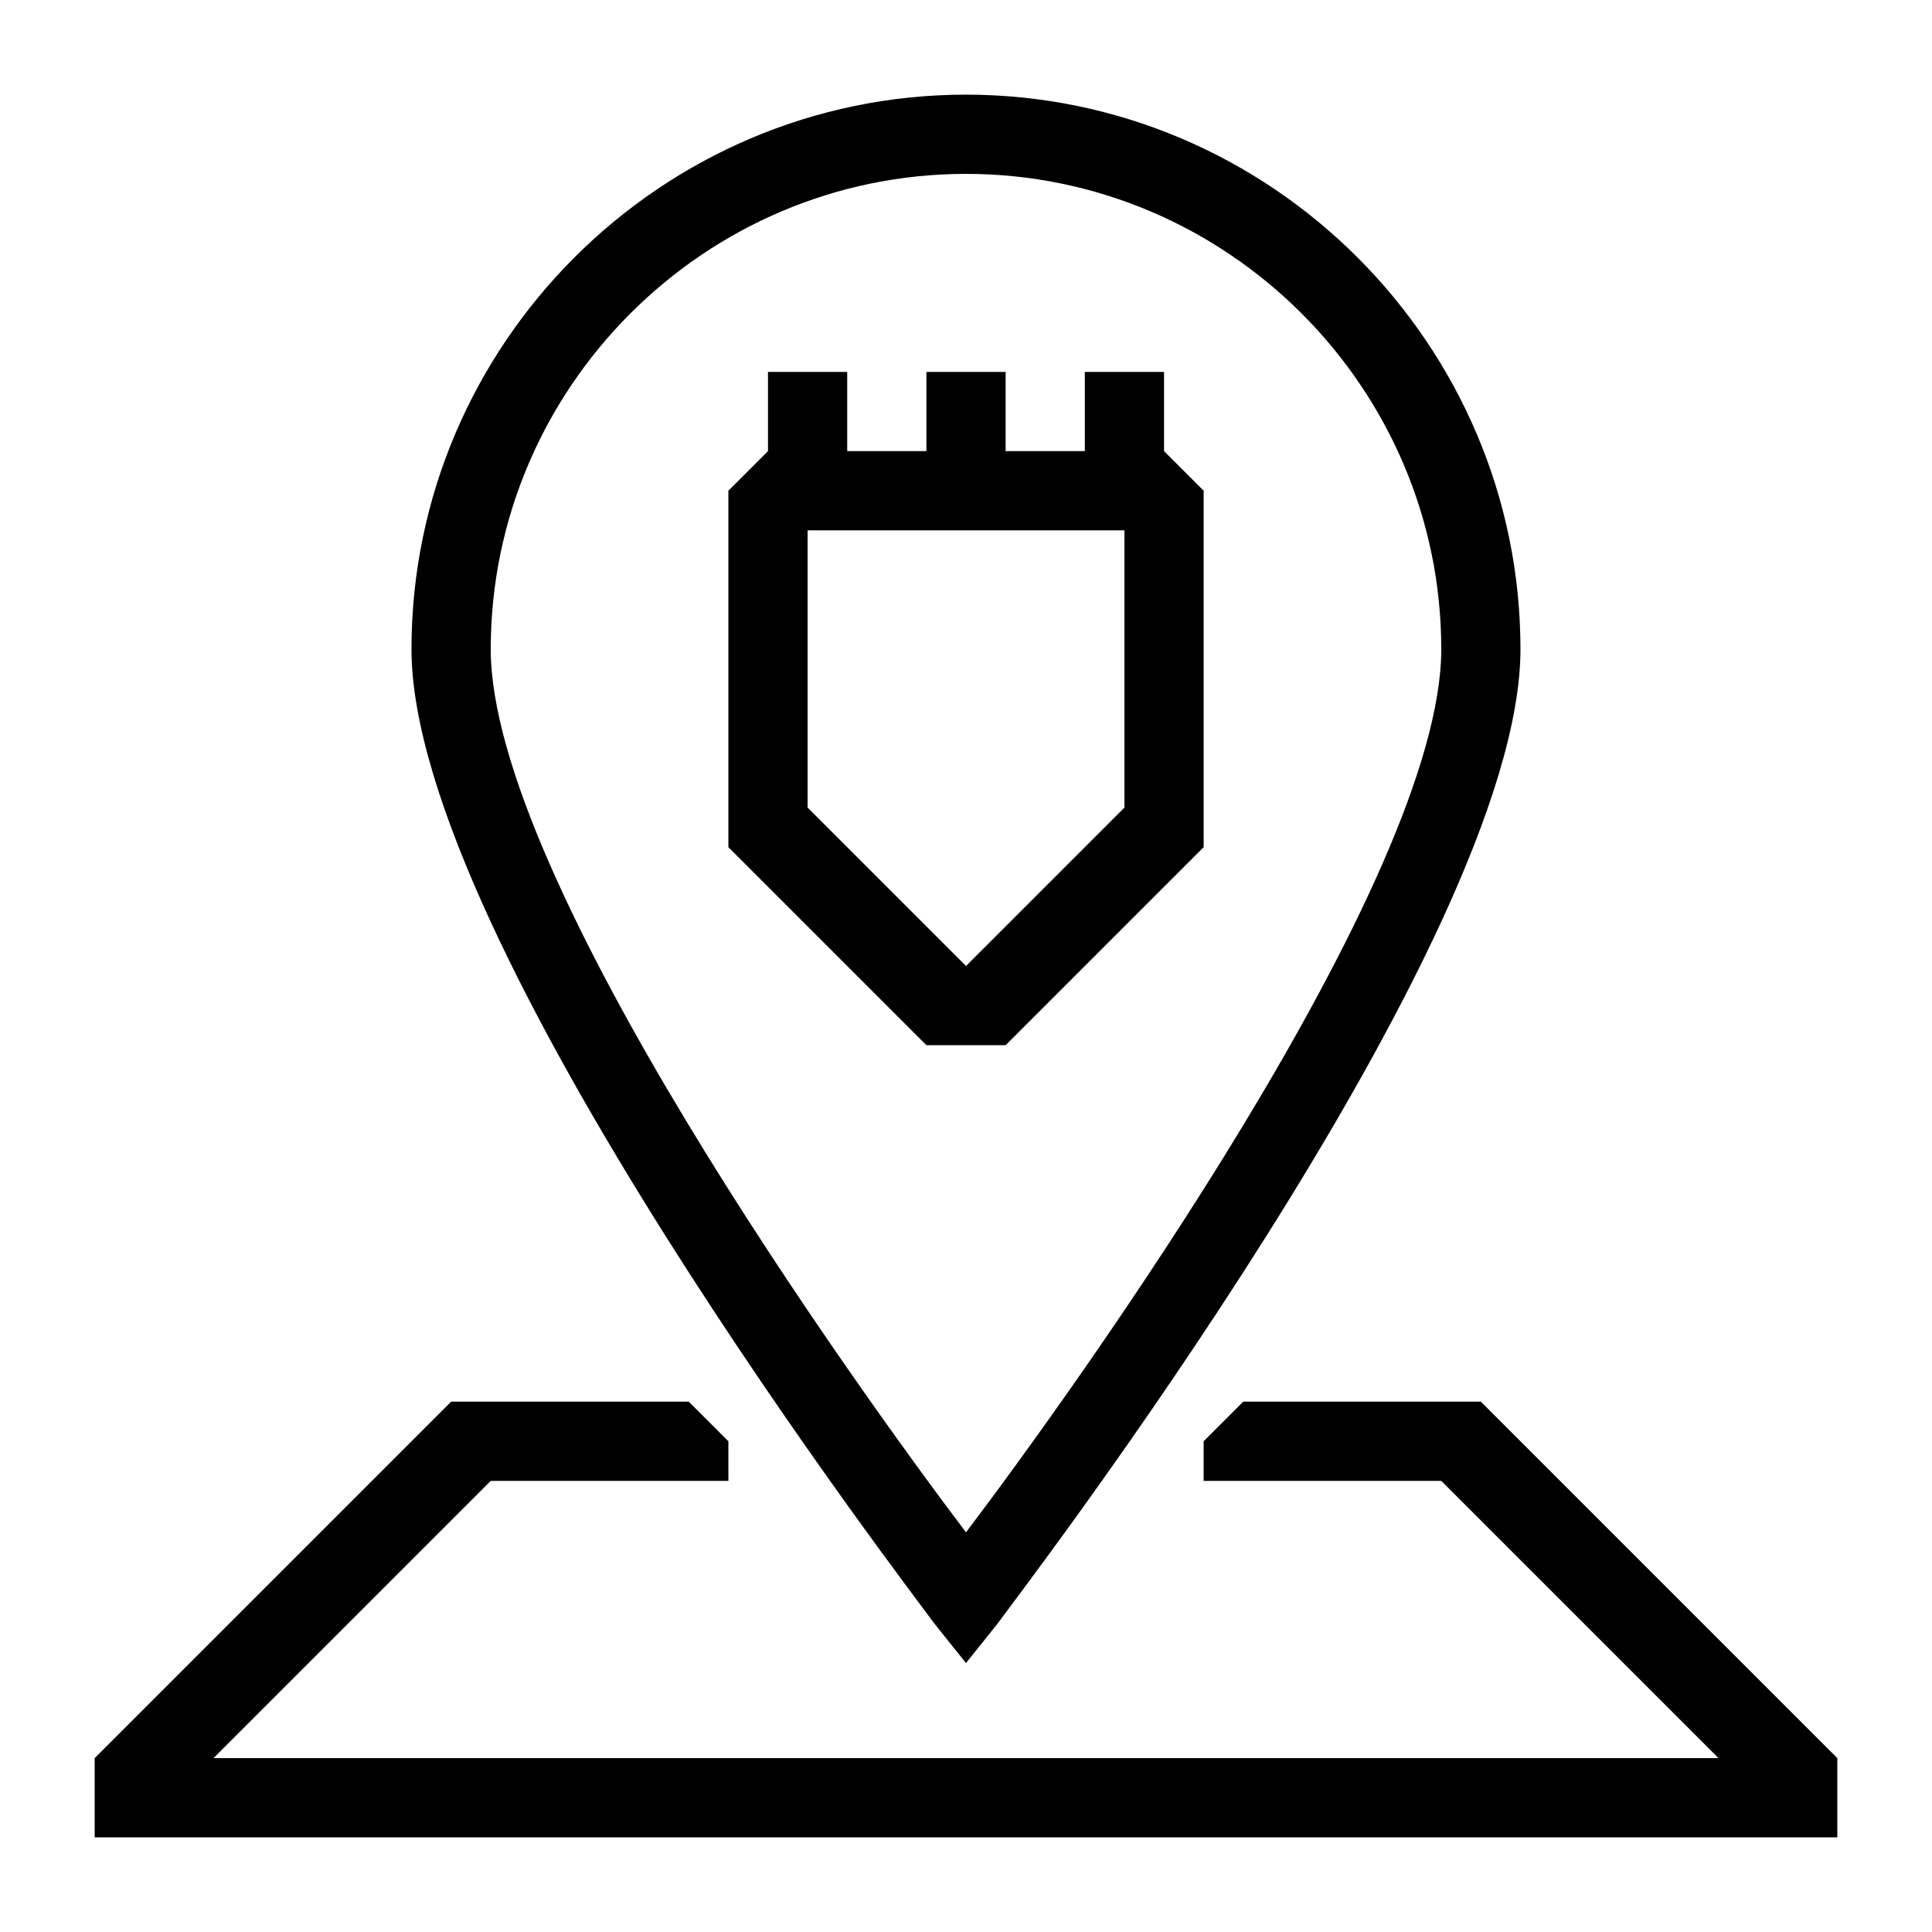 <?xml version="1.0" encoding="UTF-8"?>
<!-- Uploaded to: ICON Repo, www.iconrepo.com, Generator: ICON Repo Mixer Tools -->
<svg fill="#000000" width="800px" height="800px" version="1.1" viewBox="144 144 512 512" xmlns="http://www.w3.org/2000/svg">
 <path d="m400 584.73 8.398-10.496c5.246-7.348 138.54-180.54 138.54-258.2 0-80.82-66.125-146.95-146.95-146.95-80.816 0-146.94 66.125-146.94 146.95 0 77.672 133.3 250.86 138.55 258.2zm0-394.65c69.273 0 125.95 56.68 125.95 125.95 0 60.879-96.562 195.23-125.95 234.06-29.391-38.836-125.95-173.19-125.95-234.06 0-69.273 56.68-125.95 125.95-125.95zm230.91 419.84v20.992h-461.82v-20.992l94.465-94.465h62.977l10.496 10.496v10.496h-62.977l-73.473 73.473h398.85l-73.473-73.473h-62.977v-10.496l10.496-10.496h62.977zm-167.93-241.41v-94.465l-10.496-10.496v-20.992h-20.992v20.992h-20.992v-20.992h-20.992v20.992h-20.992v-20.992h-20.992v20.992l-10.496 10.496v94.465l52.48 52.48h20.992zm-104.96-10.496v-73.473h83.969v73.473l-41.984 41.984z"/>
</svg>